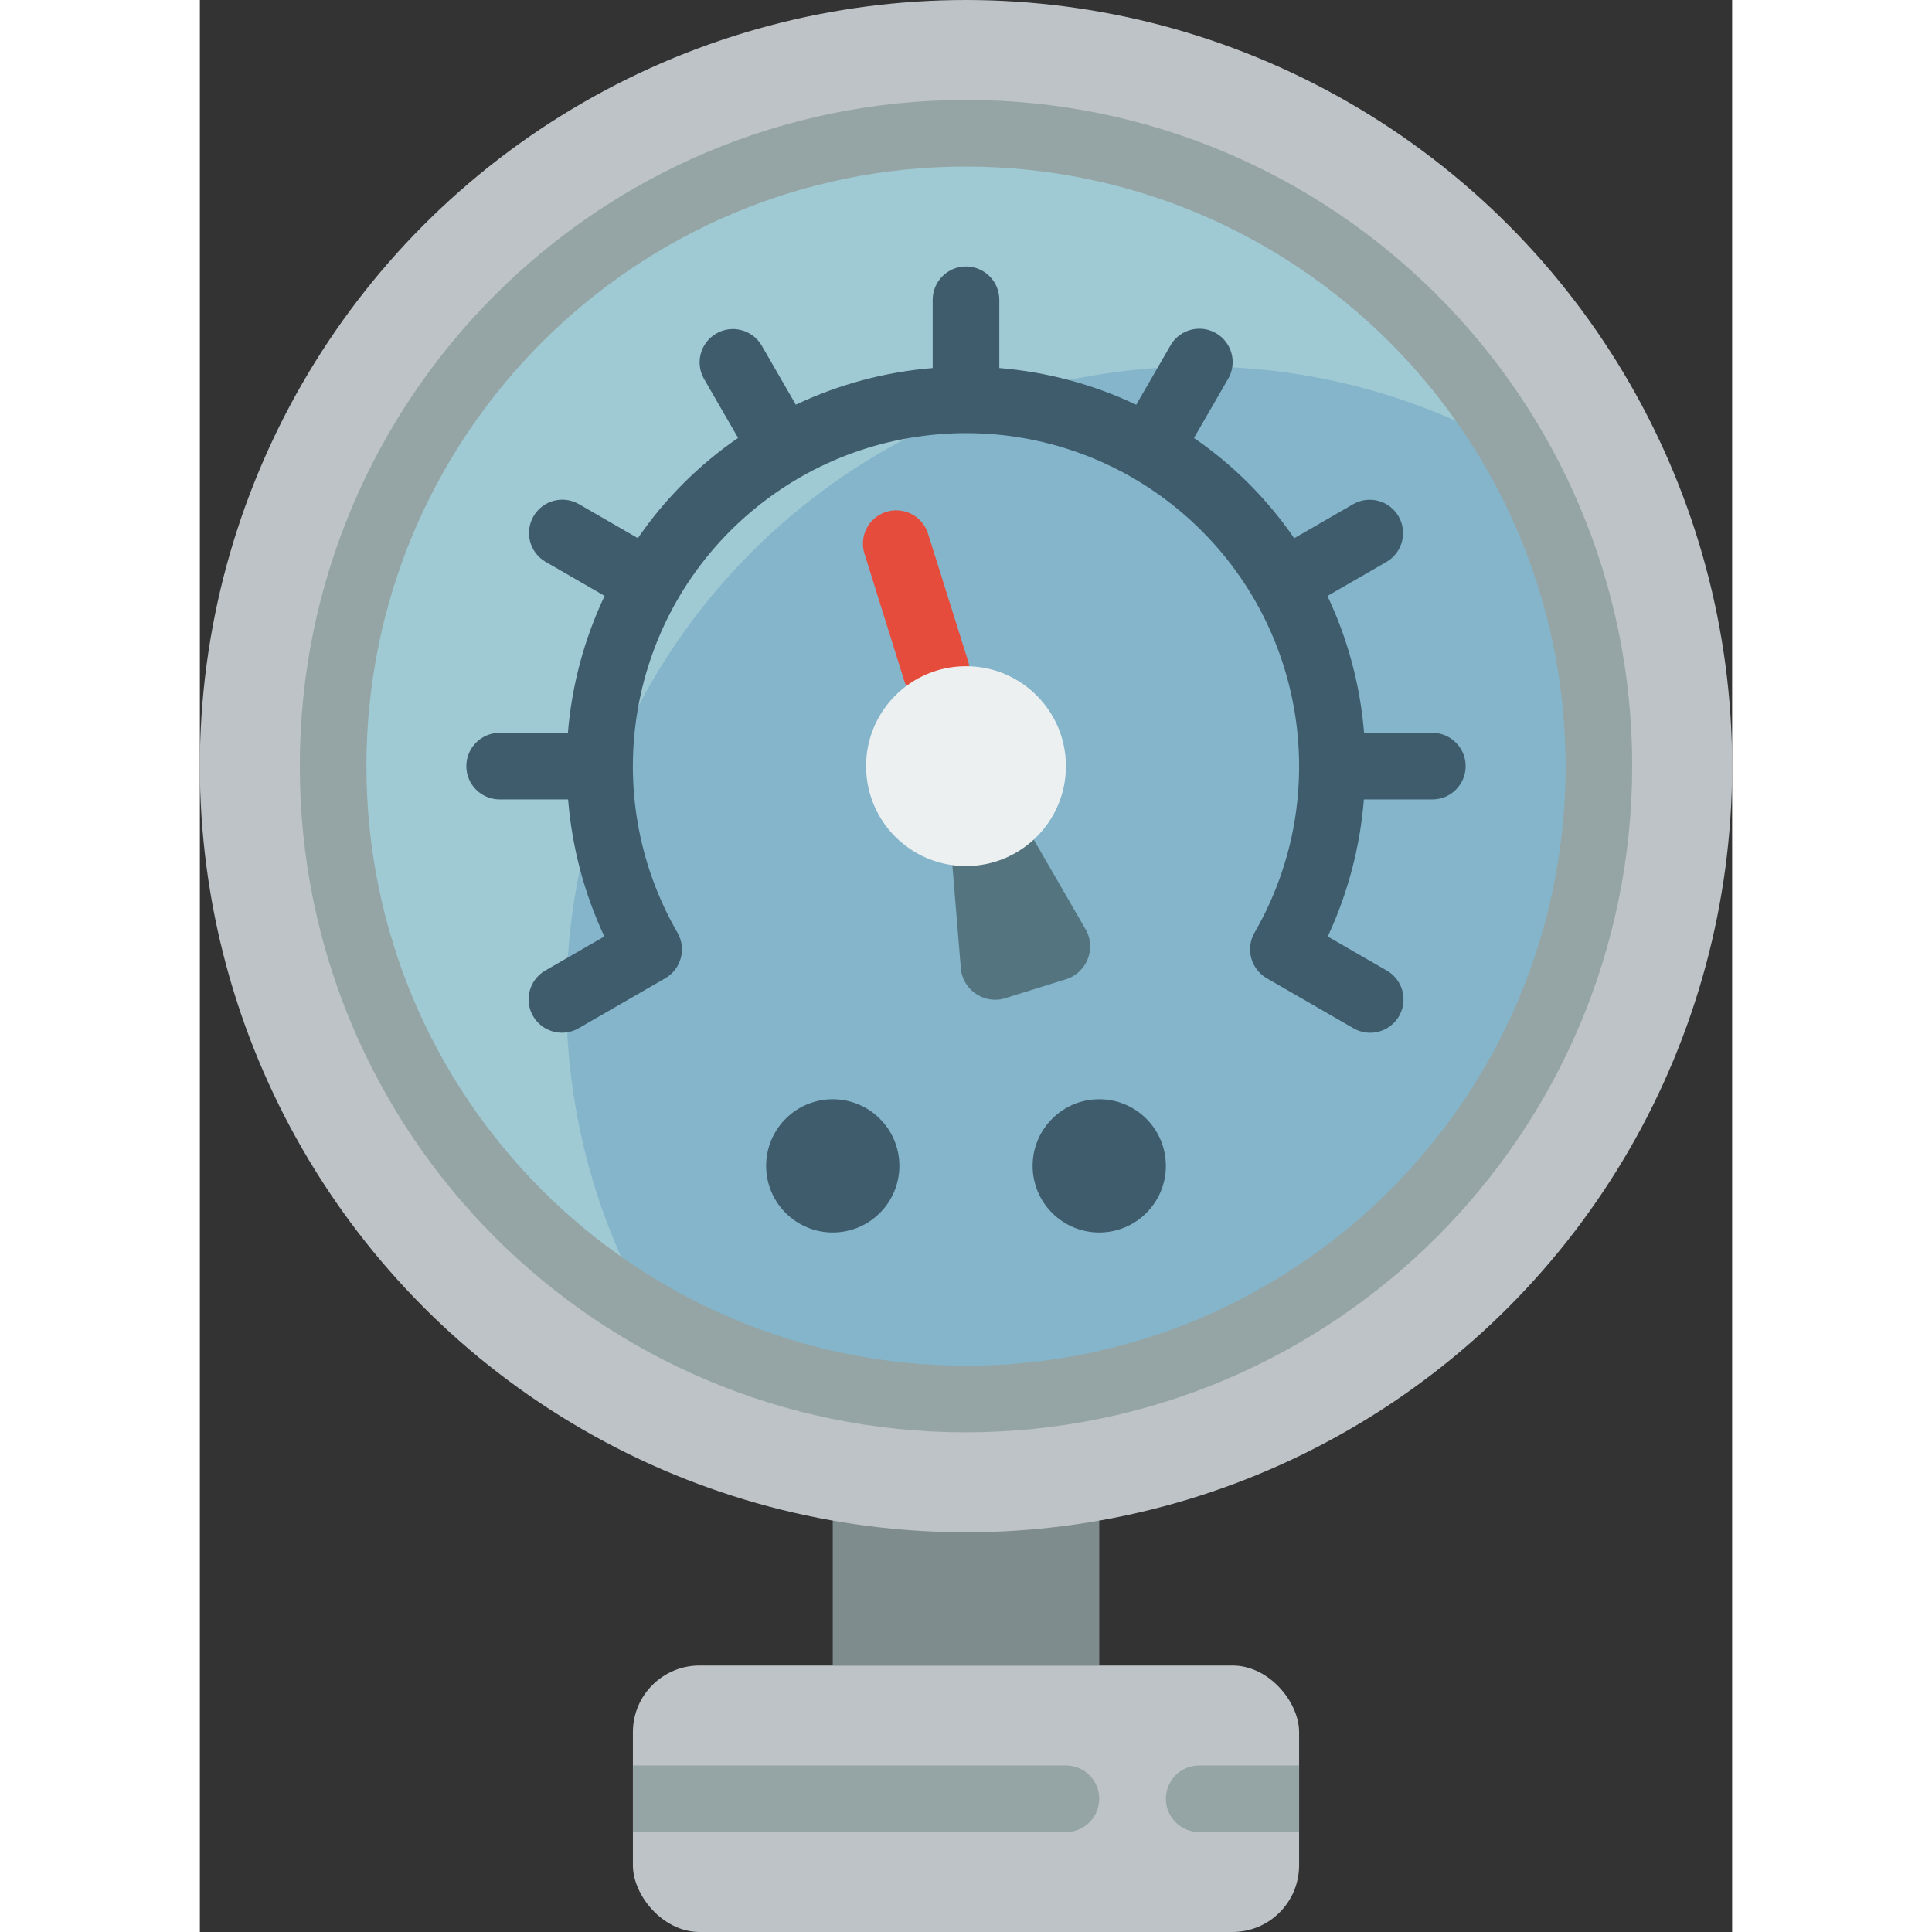 <svg height="512" viewBox="0 0 46 58" width="512" xmlns="http://www.w3.org/2000/svg"><rect x="0" y="0" width="46" height="58" fill="#333333" stroke="none"/><g id="Page-1" fill="none" fill-rule="evenodd"><g id="001---Guage" fill-rule="nonzero"><path id="Rectangle-path" d="m19 45.64h8v4.36h-8z" fill="#7f8c8d"/><circle id="Oval" cx="23" cy="23" fill="#bdc3c7" r="23"/><path id="Shape" d="m42 23c.002 9.538-7.069 17.599-16.525 18.841s-18.369-4.719-20.831-13.934c-2.462-9.215 2.29-18.827 11.106-22.466 8.816-3.64 18.965-.179 23.72 8.089 1.657 2.881 2.529 6.146 2.53 9.47z" fill="#9fc9d3"/><path id="Shape" d="m42 23c-.001 6.782-3.616 13.049-9.486 16.444-5.87 3.396-13.105 3.406-18.984.026-4.277-7.444-3.031-16.83 3.039-22.901s15.457-7.316 22.901-3.039c1.661 2.879 2.534 6.146 2.53 9.47z" fill="#84b5cb"/><rect id="Rectangle-path" fill="#bdc3c7" height="8" rx="2" width="20" x="13" y="50"/><path id="Shape" d="m37 22h-2.049c-.116-1.425-.489-2.817-1.1-4.109l1.776-1.025c.474-.278.635-.887.36-1.363-.275-.476-.882-.641-1.36-.369l-1.774 1.024c-.81-1.179-1.83-2.199-3.009-3.009l1.024-1.774c.181-.31.183-.693.004-1.004-.179-.311-.51-.503-.869-.502-.359.001-.69.194-.867.506l-1.025 1.776c-1.293-.612-2.685-.985-4.111-1.102v-2.049c0-.552-.448-1-1-1s-1 .448-1 1v2.049c-1.425.116-2.817.489-4.109 1.1l-1.025-1.776c-.278-.474-.887-.635-1.363-.36-.476.275-.641.882-.369 1.36l1.024 1.774c-1.179.81-2.199 1.83-3.009 3.009l-1.774-1.024c-.478-.272-1.085-.107-1.36.369-.275.476-.114 1.085.36 1.363l1.776 1.025c-.612 1.293-.985 2.685-1.102 4.111h-2.049c-.552 0-1 .448-1 1s.448 1 1 1h2.055c.115 1.425.483 2.818 1.088 4.114l-1.768 1.02c-.312.177-.505.508-.506.867-.001.359.191.691.502.869.311.179.694.177 1.004-.004l2.6-1.5c.477-.277.64-.889.363-1.366-2.425-4.203-1.482-9.54 2.235-12.658 3.717-3.118 9.137-3.118 12.854 0 3.717 3.118 4.66 8.455 2.235 12.658-.133.23-.169.503-.1.759.069.256.236.475.466.608l2.6 1.5c.31.181.693.183 1.004.004.311-.179.503-.51.502-.869s-.194-.69-.506-.867l-1.768-1.02c.604-1.296.971-2.69 1.085-4.115h2.055c.552 0 1-.448 1-1s-.448-1-1-1z" fill="#3f5c6c"/><path id="Shape" d="m25.03 25.2 1.59 2.75c.14.283.144.615.009.901-.134.286-.392.496-.699.569l-1.67.52c-.294.117-.626.093-.9-.065-.275-.158-.462-.432-.51-.745l-.26-3.16z" fill="#547580"/><path id="Shape" d="m22.1 21.138c-.437 0-.823-.283-.954-.7l-1.194-3.817c-.107-.341-.024-.713.217-.976s.605-.378.954-.3c.349.078.63.335.737.676l1.2 3.817c.096.304.041.635-.148.892-.189.257-.488.408-.807.408z" fill="#e64c3c"/><circle id="Oval" cx="19" cy="35" fill="#3f5c6c" r="2"/><circle id="Oval" cx="27" cy="35" fill="#3f5c6c" r="2"/><g fill="#95a5a5"><path id="Shape" d="m27 54c0 .552-.448 1-1 1h-13v-2h13c.552 0 1 .448 1 1z"/><path id="Shape" d="m33 53v2h-3c-.552 0-1-.448-1-1s.448-1 1-1z"/><path id="Shape" d="m23 43c-11.046 0-20-8.954-20-20s8.954-20 20-20 20 8.954 20 20c-.013 11.04-8.96 19.987-20 20zm0-38c-9.941 0-18 8.059-18 18s8.059 18 18 18 18-8.059 18-18c-.012-9.936-8.064-17.988-18-18z"/></g><circle id="Oval" cx="23" cy="23" fill="#ecf0f1" r="3"/></g></g></svg>
